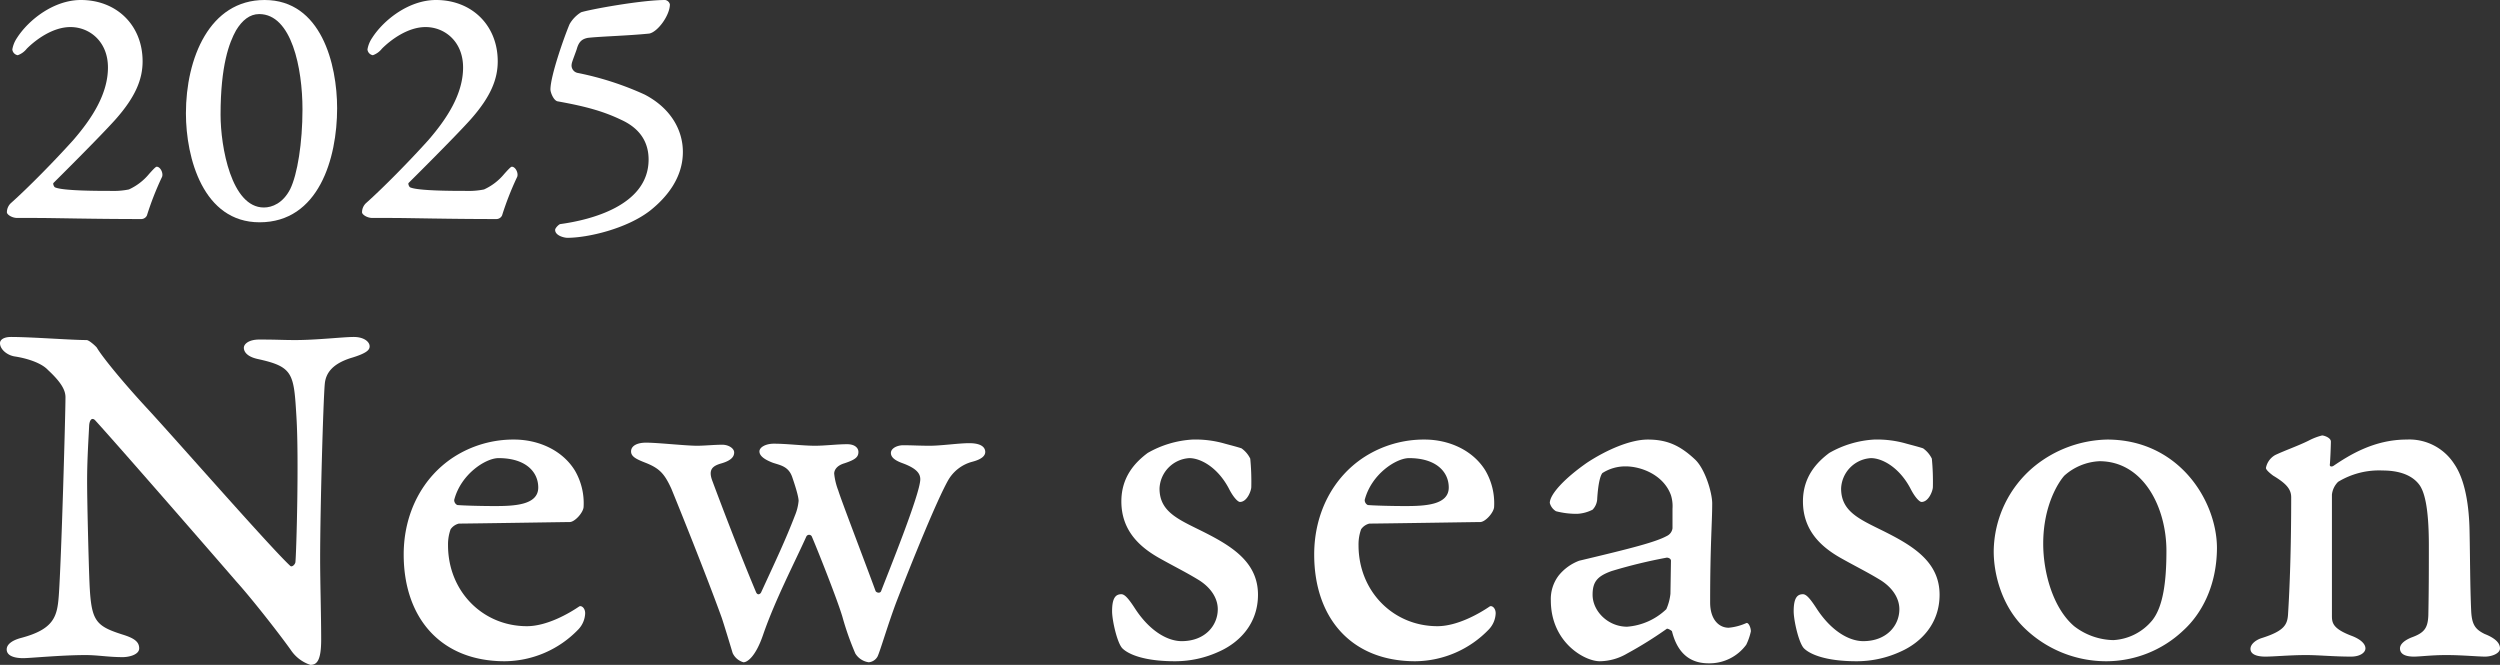 <svg xmlns="http://www.w3.org/2000/svg" viewBox="0 0 515.431 137.076">
  <rect x="0" y="0" width="515.431" height="137.076" fill="#333333" stroke="none"/>
  <defs>
    <style>
      .cls-1 {
        fill: #fff;
      }
    </style>
  </defs>
  <g id="レイヤー_2" data-name="レイヤー 2">
    <g id="レイヤー_1-2" data-name="レイヤー 1">
      <g>
        <path class="cls-1" d="M2.231,69.473c4.252,0,12.437.638,15.625.638.531,0,2.02,1.382,2.126,1.594,1.063,1.807,5.103,6.803,10.204,12.331,5.634,6.058,25.616,28.911,29.656,32.631.319.32.956-.213,1.063-.744.213-2.126.744-21.364.213-29.974-.533-8.929-.638-10.311-7.866-11.905-2.551-.532-2.976-1.701-2.976-2.339,0-.744.956-1.7,3.188-1.7,3.827,0,4.677.106,7.441.106,4.358,0,9.885-.638,12.011-.638,2.232,0,3.294,1.063,3.294,1.914,0,.638-.318,1.382-3.932,2.444-3.613,1.169-5.102,2.977-5.315,5.315-.318,3.401-.957,25.829-.957,36.14,0,4.676.213,11.692.213,16.582,0,4.463-.956,5.208-2.232,5.208a7.739,7.739,0,0,1-4.039-3.082c-2.657-3.721-8.185-10.737-11.16-14.032-4.039-4.676-24.554-28.273-29.231-33.376-.638-.531-1.063,0-1.17,1.064-.105,2.338-.425,6.909-.425,11.479,0,4.783.32,16.476.425,19.345.32,9.354.851,10.417,6.803,12.33,2.445.744,3.508,1.488,3.508,2.87,0,1.276-2.02,1.807-3.402,1.807-2.975,0-5.101-.425-7.652-.425-4.996,0-11.48.638-12.862.638-1.7,0-3.402-.425-3.402-1.807,0-.957.957-1.808,2.871-2.339,6.909-1.806,7.546-4.464,7.866-8.716.531-7.122,1.382-37.521,1.382-40.922,0-1.382-.745-2.977-3.615-5.634-1.488-1.594-4.676-2.445-6.696-2.764C1.487,73.3,0,72.025,0,70.749c0-.744.849-1.276,2.231-1.276"/>
        <path class="cls-1" d="M118.519,97.002a13.358,13.358,0,0,1,1.807,7.441c0,1.169-1.807,3.188-2.87,3.188-.744,0-20.94.32-22.853.32a2.924,2.924,0,0,0-1.7,1.169,9.261,9.261,0,0,0-.532,3.295c0,9.459,7.122,16.688,16.262,16.688,4.146,0,8.717-2.657,10.737-4.039.424-.319,1.275.212,1.275,1.382a5.069,5.069,0,0,1-1.382,3.295,21.262,21.262,0,0,1-15.2,6.59c-13.286,0-20.833-9.036-20.833-22.003,0-8.61,3.933-15.944,10.311-20.089a22.706,22.706,0,0,1,12.435-3.615c5.103,0,9.992,2.233,12.543,6.378m-24.873,6.059a1.121,1.121,0,0,0,.639,1.062c1.169.107,4.676.213,7.758.213,4.04,0,8.929-.213,8.929-3.826,0-3.189-2.551-6.058-8.184-6.058-2.658,0-7.76,3.295-9.142,8.609"/>
        <path class="cls-1" d="M148.921,91.689c1.275,0,2.444.744,2.444,1.594,0,.744-.424,1.594-2.55,2.232-1.914.531-2.871,1.276-1.914,3.721,1.382,3.72,5.315,14.137,8.929,22.746.319.851.851.531,1.063.213,3.083-6.696,5.102-10.948,7.015-15.944a10.372,10.372,0,0,0,.744-2.976c0-.319-.106-1.382-1.275-4.783-.744-2.339-2.445-2.551-4.039-3.083-1.382-.532-2.764-1.276-2.764-2.338,0-.851,1.276-1.595,2.976-1.595,2.764,0,5.953.425,8.504.425,2.019,0,4.57-.318,6.59-.318,1.701,0,2.339.85,2.339,1.594,0,1.063-.638,1.594-2.871,2.338-1.806.531-2.126,1.595-2.126,2.126a13.409,13.409,0,0,0,.851,3.508c.531,1.807,5.634,15.094,7.653,20.621.106.425.956.638,1.169.106,1.382-3.614,8.078-20.089,8.078-23.066,0-1.169-.744-2.231-3.614-3.295-1.487-.531-2.444-1.169-2.444-2.126,0-.956,1.275-1.594,2.551-1.594,1.701,0,3.401.106,5.42.106,2.446,0,5.953-.531,8.185-.531,2.764,0,3.295,1.063,3.295,1.807,0,.743-.638,1.488-2.657,2.02a8.13,8.13,0,0,0-4.995,3.826c-2.339,4.145-7.335,16.476-10.63,24.979-1.807,4.783-3.402,10.31-3.933,11.374a2.308,2.308,0,0,1-1.807,1.168,3.896,3.896,0,0,1-2.763-1.807,59.572,59.572,0,0,1-2.657-7.546c-.957-3.296-4.996-13.5-6.272-16.476a.632.632,0,0,0-1.169-.106c-2.339,5.208-6.484,13.181-8.929,20.302-1.488,4.358-3.189,5.633-4.039,5.633a3.518,3.518,0,0,1-2.232-1.913c-.638-2.126-1.701-5.633-2.232-7.228-3.189-8.822-8.929-23.066-10.416-26.68-1.382-2.975-2.339-4.144-5.316-5.314-1.913-.744-2.975-1.276-2.975-2.338,0-1.17,1.275-1.808,3.082-1.808,2.445,0,8.184.638,10.523.638,1.488,0,3.613-.212,5.208-.212"/>
        <path class="cls-1" d="M252.56,91.476c1.169.319,2.444.638,3.401.957a5.685,5.685,0,0,1,1.807,2.126,48.953,48.953,0,0,1,.213,5.846c0,.744-.851,3.082-2.339,3.082-.425,0-1.381-.956-2.338-2.869-2.339-4.359-5.846-6.165-8.078-6.165a6.534,6.534,0,0,0-6.165,6.27c0,5.209,4.57,6.591,10.098,9.461,5.527,2.869,10.204,6.165,10.204,12.436,0,6.058-3.933,9.885-7.972,11.692a21.645,21.645,0,0,1-9.142,2.019c-6.483,0-9.672-1.488-10.841-2.657-1.063-1.062-2.126-5.74-2.126-7.653,0-2.764.744-3.508,1.913-3.508.637,0,1.382.744,2.763,2.87,3.083,4.783,6.803,6.803,9.673,6.803,4.783,0,7.441-3.189,7.441-6.59,0-2.019-1.169-4.252-3.826-5.952-2.764-1.701-5.209-2.87-8.398-4.677-3.508-2.02-7.653-5.315-7.653-11.586,0-5.102,2.87-8.079,5.421-9.992a20.989,20.989,0,0,1,9.248-2.764,21.832,21.832,0,0,1,6.696.851"/>
        <path class="cls-1" d="M306.24,97.002a13.358,13.358,0,0,1,1.807,7.441c0,1.169-1.807,3.188-2.87,3.188-.744,0-20.94.32-22.853.32a2.924,2.924,0,0,0-1.7,1.169,9.261,9.261,0,0,0-.532,3.295c0,9.459,7.122,16.688,16.262,16.688,4.146,0,8.717-2.657,10.737-4.039.424-.319,1.275.212,1.275,1.382a5.069,5.069,0,0,1-1.382,3.295,21.261,21.261,0,0,1-15.2,6.59c-13.286,0-20.833-9.036-20.833-22.003,0-8.61,3.933-15.944,10.311-20.089a22.706,22.706,0,0,1,12.435-3.615c5.103,0,9.992,2.233,12.543,6.378m-24.873,6.059a1.121,1.121,0,0,0,.639,1.062c1.169.107,4.676.213,7.758.213,4.04,0,8.929-.213,8.929-3.826,0-3.189-2.551-6.058-8.184-6.058-2.658,0-7.76,3.295-9.142,8.609"/>
        <path class="cls-1" d="M349.395,94.664c2.126,1.914,3.614,6.91,3.614,9.142,0,4.039-.425,8.503-.425,20.408,0,3.508,1.807,5.208,3.826,5.208a11.415,11.415,0,0,0,3.615-.956c.424-.213.956.85.956,1.7a12.191,12.191,0,0,1-.956,2.764,9.393,9.393,0,0,1-7.76,3.827c-2.764,0-6.165-1.063-7.547-6.591,0-.106-.85-.637-1.063-.531a81.227,81.227,0,0,1-8.184,5.102,11.349,11.349,0,0,1-5.634,1.594c-3.188,0-10.098-3.932-10.098-12.542a8.003,8.003,0,0,1,1.595-5.102,9.896,9.896,0,0,1,4.251-3.082c10.736-2.552,15.732-3.827,18.07-5.103a2.042,2.042,0,0,0,1.169-1.594v-4.04a7.63,7.63,0,0,0-.318-2.763c-1.488-4.145-6.06-5.952-9.354-5.952a8.751,8.751,0,0,0-4.784,1.381c-.424.532-.849,2.02-1.062,5.209a3.434,3.434,0,0,1-.957,2.338,7.864,7.864,0,0,1-3.082.851,16.563,16.563,0,0,1-4.465-.531,2.828,2.828,0,0,1-1.275-1.701c0-1.807,3.083-5.102,7.653-8.291,4.039-2.658,8.929-4.784,12.543-4.784,3.932,0,6.59,1.17,9.672,4.039m-5.846,30.932a10.57,10.57,0,0,0,.851-3.188l.106-6.803c0-.426-.532-.638-.851-.638a105.397,105.397,0,0,0-11.373,2.763c-2.976,1.063-3.933,2.232-3.933,4.889,0,3.402,3.189,6.591,7.122,6.591a13.125,13.125,0,0,0,8.078-3.614"/>
        <path class="cls-1" d="M393.085,91.476c1.169.319,2.444.638,3.401.957a5.675,5.675,0,0,1,1.807,2.126,48.948,48.948,0,0,1,.213,5.846c0,.744-.851,3.082-2.339,3.082-.425,0-1.382-.956-2.338-2.869-2.339-4.359-5.847-6.165-8.078-6.165a6.534,6.534,0,0,0-6.165,6.27c0,5.209,4.57,6.591,10.098,9.461,5.527,2.869,10.204,6.165,10.204,12.436,0,6.058-3.933,9.885-7.972,11.692a21.645,21.645,0,0,1-9.142,2.019c-6.483,0-9.672-1.488-10.841-2.657-1.063-1.062-2.126-5.74-2.126-7.653,0-2.764.744-3.508,1.913-3.508.637,0,1.382.744,2.763,2.87,3.083,4.783,6.803,6.803,9.673,6.803,4.783,0,7.441-3.189,7.441-6.59,0-2.019-1.169-4.252-3.826-5.952-2.764-1.701-5.209-2.87-8.398-4.677-3.508-2.02-7.653-5.315-7.653-11.586,0-5.102,2.87-8.079,5.421-9.992a20.989,20.989,0,0,1,9.248-2.764,21.832,21.832,0,0,1,6.696.851"/>
        <path class="cls-1" d="M457.075,112.84c0,8.079-3.295,13.818-6.909,17.114a23.133,23.133,0,0,1-16.051,6.377,24.183,24.183,0,0,1-16.794-6.91c-4.57-4.463-6.272-10.948-6.272-15.731a22.99,22.99,0,0,1,8.504-17.645,24.596,24.596,0,0,1,14.881-5.42c14.668,0,22.534,12.436,22.641,22.215m-31.463-14.775c-1.062,1.17-4.358,5.953-4.358,14.031,0,5.952,2.019,13.286,6.378,17.007a13.632,13.632,0,0,0,8.078,2.87,11.177,11.177,0,0,0,8.078-4.145c2.232-2.87,2.87-8.079,2.87-14.243,0-9.036-4.783-18.496-13.818-18.496a11.664,11.664,0,0,0-7.228,2.976"/>
        <path class="cls-1" d="M469.087,93.814c2.02-.957,4.783-1.914,6.909-2.977a12.437,12.437,0,0,1,2.764-1.062c.318,0,1.806.425,1.806,1.275,0,.532-.106,3.614-.211,4.677-.107.531.424.531.743.318,3.296-2.231,8.397-5.42,15.093-5.42a10.997,10.997,0,0,1,9.78,4.996c1.7,2.444,3.082,6.802,3.188,14.136.107,5.209.107,11.161.32,15.945.106,3.082.85,4.039,2.763,4.995,2.445.957,3.189,2.019,3.189,2.976,0,1.063-1.7,1.702-3.082,1.702s-4.783-.32-7.973-.32c-3.082,0-5.421.32-6.696.32-1.382,0-2.87-.32-2.87-1.702,0-.637.532-1.488,2.339-2.232,2.657-.956,3.401-1.913,3.507-4.57.107-5.208.107-9.78.107-14.456,0-7.972-.957-11.161-2.02-12.542-1.063-1.382-3.189-2.871-7.547-2.871a16.239,16.239,0,0,0-9.141,2.338,4.363,4.363,0,0,0-1.276,2.659v24.659c0,1.594-.106,2.87,4.146,4.465,1.913.744,2.764,1.7,2.764,2.55,0,.851-1.064,1.702-2.977,1.702-3.508,0-6.696-.32-9.247-.32-3.295,0-6.696.32-8.398.32-1.913,0-3.082-.533-3.082-1.595,0-1.064,1.276-1.913,2.338-2.233,4.677-1.488,5.315-2.763,5.421-5.101.32-5.103.638-13.074.638-23.916,0-1.701-1.063-2.87-3.72-4.465-1.275-.956-1.488-1.382-1.488-1.594a3.878,3.878,0,0,1,1.913-2.657"/>
        <path class="cls-1" d="M3.582,44.938c-1.116,0-2.083-.67-2.157-1.116a2.588,2.588,0,0,1,.892-2.009c3.423-3.051,8.854-8.556,12.797-12.945,3.869-4.465,7.143-9.524,7.143-14.955,0-5.357-3.794-8.333-7.737-8.333-3.646,0-7.143,2.604-9.003,4.463a4.104,4.104,0,0,1-1.861,1.34,1.334,1.334,0,0,1-1.115-1.19,6.04,6.04,0,0,1,.967-2.381c2.381-3.72,7.589-7.812,13.169-7.812,7.366,0,12.722,5.208,12.722,12.648,0,3.645-1.413,7.291-5.654,12.053-3.348,3.719-11.978,12.276-12.723,13.02-.148.149.075.744.298.893,1.563.744,8.928.744,11.681.744a15.516,15.516,0,0,0,3.571-.298,11.643,11.643,0,0,0,4.167-3.199c.669-.744,1.339-1.488,1.563-1.488.818,0,1.487,1.488,1.041,2.232a62.273,62.273,0,0,0-3.05,7.812,1.294,1.294,0,0,1-1.116.745c-10.119,0-18.08-.224-21.652-.224Z"/>
        <path class="cls-1" d="M69.506,22.32c0,10.342-3.794,23.511-15.996,23.511-11.607,0-15.178-13.243-15.178-22.469C38.332,12.053,43.168,0,54.551,0c11.682,0,14.955,13.243,14.955,22.32M48.674,6.25c-1.414,2.529-3.199,7.217-3.199,17.41,0,6.621,2.231,19.121,8.928,19.121,1.71,0,3.943-.893,5.431-3.795,1.487-3.05,2.529-9.523,2.529-16.442,0-8.482-2.231-19.642-8.927-19.642-1.935,0-3.497,1.265-4.762,3.348"/>
        <path class="cls-1" d="M76.801,44.938c-1.116,0-2.083-.67-2.157-1.116a2.588,2.588,0,0,1,.892-2.009c3.423-3.051,8.854-8.556,12.797-12.945,3.869-4.465,7.143-9.524,7.143-14.955,0-5.357-3.794-8.333-7.737-8.333-3.646,0-7.143,2.604-9.003,4.463a4.104,4.104,0,0,1-1.861,1.34,1.334,1.334,0,0,1-1.115-1.19,6.041,6.041,0,0,1,.967-2.381c2.381-3.72,7.589-7.812,13.169-7.812,7.366,0,12.722,5.208,12.722,12.648,0,3.645-1.413,7.291-5.654,12.053-3.348,3.719-11.978,12.276-12.723,13.02-.148.149.075.744.298.893,1.563.744,8.928.744,11.681.744a15.516,15.516,0,0,0,3.571-.298,11.643,11.643,0,0,0,4.167-3.199c.669-.744,1.339-1.488,1.563-1.488.818,0,1.487,1.488,1.041,2.232a62.274,62.274,0,0,0-3.05,7.812,1.294,1.294,0,0,1-1.116.745c-10.119,0-18.08-.224-21.652-.224Z"/>
        <path class="cls-1" d="M134.094,43.376c-4.836,3.795-12.945,5.654-17.112,5.654-.669,0-2.53-.446-2.53-1.636,0-.372.745-1.117,1.041-1.191,6.028-.818,18.229-3.72,18.229-13.317,0-3.349-1.563-6.324-5.654-8.185-3.87-1.859-7.663-2.827-13.021-3.794-.892-.075-1.562-1.86-1.562-2.456,0-2.752,2.753-10.638,3.943-13.466a6.869,6.869,0,0,1,2.381-2.455c1.86-.595,12.426-2.529,17.336-2.529a1.201,1.201,0,0,1,.968.892c0,2.232-2.457,5.654-4.242,6.026-4.315.447-10.267.596-12.722.894-1.042.222-1.786.668-2.233,2.305-.298.894-1.042,2.753-1.042,3.051a1.566,1.566,0,0,0,1.192,1.86,62.652,62.652,0,0,1,13.838,4.464c5.431,2.827,7.886,7.366,7.886,11.83,0,5.357-3.347,9.374-6.696,12.053"/>
      </g>
    </g>
  </g>
</svg>
